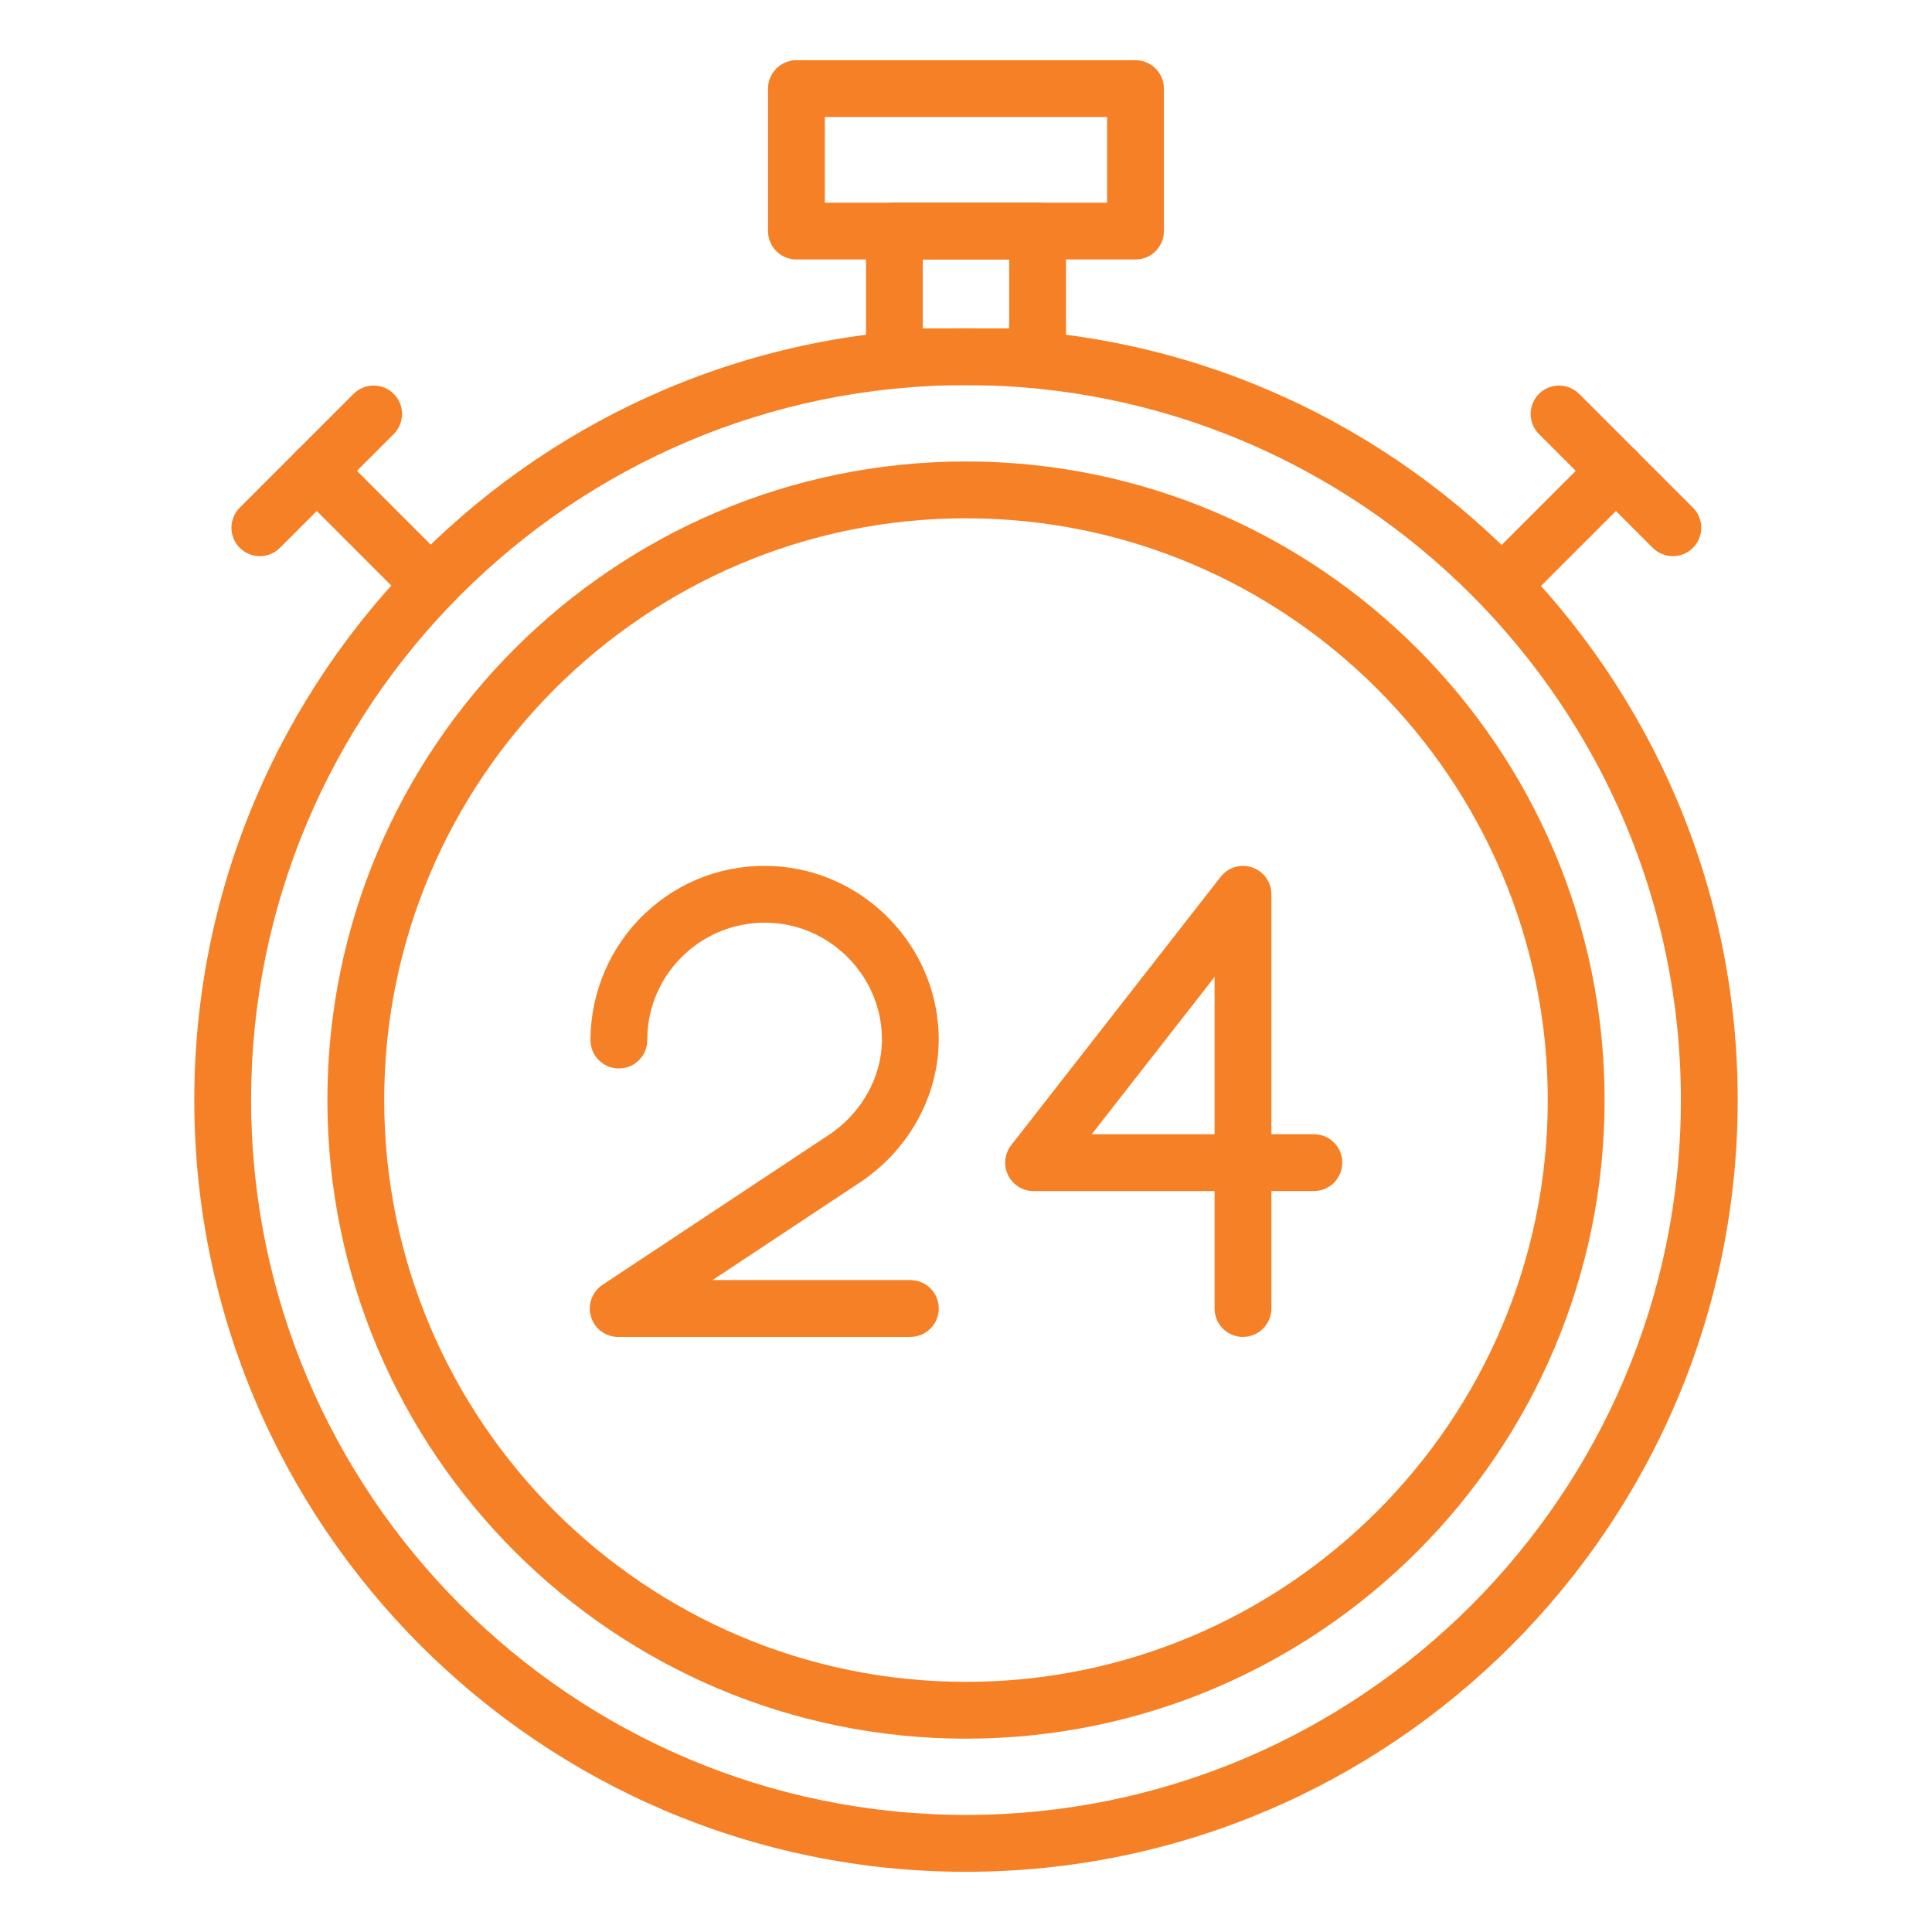 <svg width="72" height="72" viewBox="0 0 72 72" fill="none" xmlns="http://www.w3.org/2000/svg">
<g clip-path="url(#clip0_57_287)">
<path d="M33.924 49.824H23.038C22.57 49.824 22.159 49.519 22.025 49.07C21.89 48.624 22.063 48.142 22.454 47.882L30.883 42.298C32.17 41.446 32.928 40.015 32.863 38.561C32.861 38.479 32.854 38.395 32.846 38.311C32.64 36.199 30.878 34.512 28.752 34.392C27.542 34.327 26.376 34.745 25.493 35.58C24.61 36.415 24.122 37.543 24.122 38.76C24.122 39.346 23.65 39.818 23.064 39.818C22.478 39.818 22.006 39.346 22.006 38.76C22.006 36.984 22.747 35.263 24.038 34.042C25.349 32.803 27.065 32.177 28.87 32.28C32.03 32.458 34.644 34.963 34.951 38.11C34.963 38.232 34.973 38.35 34.978 38.467C35.074 40.658 33.953 42.802 32.052 44.062L26.554 47.705H33.926C34.512 47.705 34.985 48.178 34.985 48.763C34.985 49.349 34.512 49.822 33.926 49.822" fill="#F58025"/>
<path d="M46.322 49.824C45.737 49.824 45.264 49.351 45.264 48.766V44.388H38.518C38.114 44.388 37.745 44.158 37.567 43.793C37.39 43.43 37.435 42.996 37.685 42.677L45.49 32.678C45.768 32.321 46.238 32.179 46.668 32.328C47.095 32.474 47.381 32.878 47.381 33.329V42.269H48.965C49.55 42.269 50.023 42.742 50.023 43.327C50.023 43.913 49.55 44.386 48.965 44.386H47.381V48.763C47.381 49.346 46.908 49.822 46.322 49.822M40.685 42.271H45.264V36.408L40.685 42.271Z" fill="#F58025"/>
<path d="M36 64.795C22.877 64.795 12.201 54.12 12.201 40.997C12.201 27.874 22.877 17.198 36 17.198C49.123 17.198 59.798 27.874 59.798 40.997C59.798 54.12 49.123 64.795 36 64.795ZM36 19.315C24.045 19.315 14.318 29.042 14.318 40.997C14.318 52.951 24.043 62.678 36 62.678C47.957 62.678 57.681 52.951 57.681 40.997C57.681 29.042 47.957 19.315 36 19.315Z" fill="#F58025"/>
<path d="M36 69.756C20.141 69.756 7.241 56.854 7.241 40.994C7.241 25.135 20.143 12.235 36 12.235C51.857 12.235 64.759 25.138 64.759 40.994C64.759 56.851 51.857 69.756 36 69.756ZM36 14.352C21.309 14.352 9.358 26.304 9.358 40.994C9.358 55.685 21.309 67.637 36 67.637C50.69 67.637 62.642 55.685 62.642 40.994C62.642 26.304 50.69 14.352 36 14.352Z" fill="#F58025"/>
<path d="M42.317 9.67H29.681C29.095 9.67 28.622 9.197 28.622 8.611V3.302C28.622 2.717 29.095 2.244 29.681 2.244H42.317C42.902 2.244 43.375 2.717 43.375 3.302V8.611C43.375 9.197 42.902 9.67 42.317 9.67ZM30.739 7.553H41.258V4.361H30.739V7.553Z" fill="#F58025"/>
<path d="M38.669 14.352H33.331C32.745 14.352 32.273 13.879 32.273 13.294V8.609C32.273 8.023 32.745 7.55 33.331 7.55H38.669C39.254 7.55 39.727 8.023 39.727 8.609V13.294C39.727 13.879 39.254 14.352 38.669 14.352ZM34.389 12.238H37.61V9.67H34.389V12.238Z" fill="#F58025"/>
<path d="M16.044 22.843C15.773 22.843 15.501 22.74 15.295 22.534L11.054 18.293C10.641 17.88 10.641 17.21 11.054 16.795C11.467 16.382 12.137 16.382 12.552 16.795L16.793 21.038C17.205 21.451 17.205 22.121 16.793 22.536C16.586 22.742 16.315 22.846 16.044 22.846" fill="#F58025"/>
<path d="M9.684 20.726C9.413 20.726 9.141 20.623 8.935 20.417C8.522 20.004 8.522 19.334 8.935 18.919L13.176 14.678C13.589 14.266 14.258 14.266 14.674 14.678C15.086 15.091 15.086 15.761 14.674 16.176L10.433 20.417C10.226 20.623 9.955 20.726 9.684 20.726Z" fill="#F58025"/>
<path d="M55.985 22.843C55.714 22.843 55.442 22.74 55.236 22.534C54.823 22.121 54.823 21.451 55.236 21.036L59.477 16.793C59.889 16.38 60.559 16.38 60.974 16.793C61.387 17.206 61.387 17.875 60.974 18.29L56.733 22.531C56.527 22.738 56.256 22.841 55.985 22.841" fill="#F58025"/>
<path d="M62.342 20.726C62.071 20.726 61.8 20.623 61.594 20.417L57.353 16.176C56.94 15.763 56.94 15.094 57.353 14.678C57.766 14.266 58.435 14.266 58.85 14.678L63.091 18.919C63.504 19.332 63.504 20.004 63.091 20.417C62.885 20.623 62.614 20.726 62.342 20.726Z" fill="#F58025"/>
</g>
<defs>
<clipPath id="clip0_57_287">
<rect width="72" height="72" fill="white"/>
</clipPath>
</defs>
</svg>
